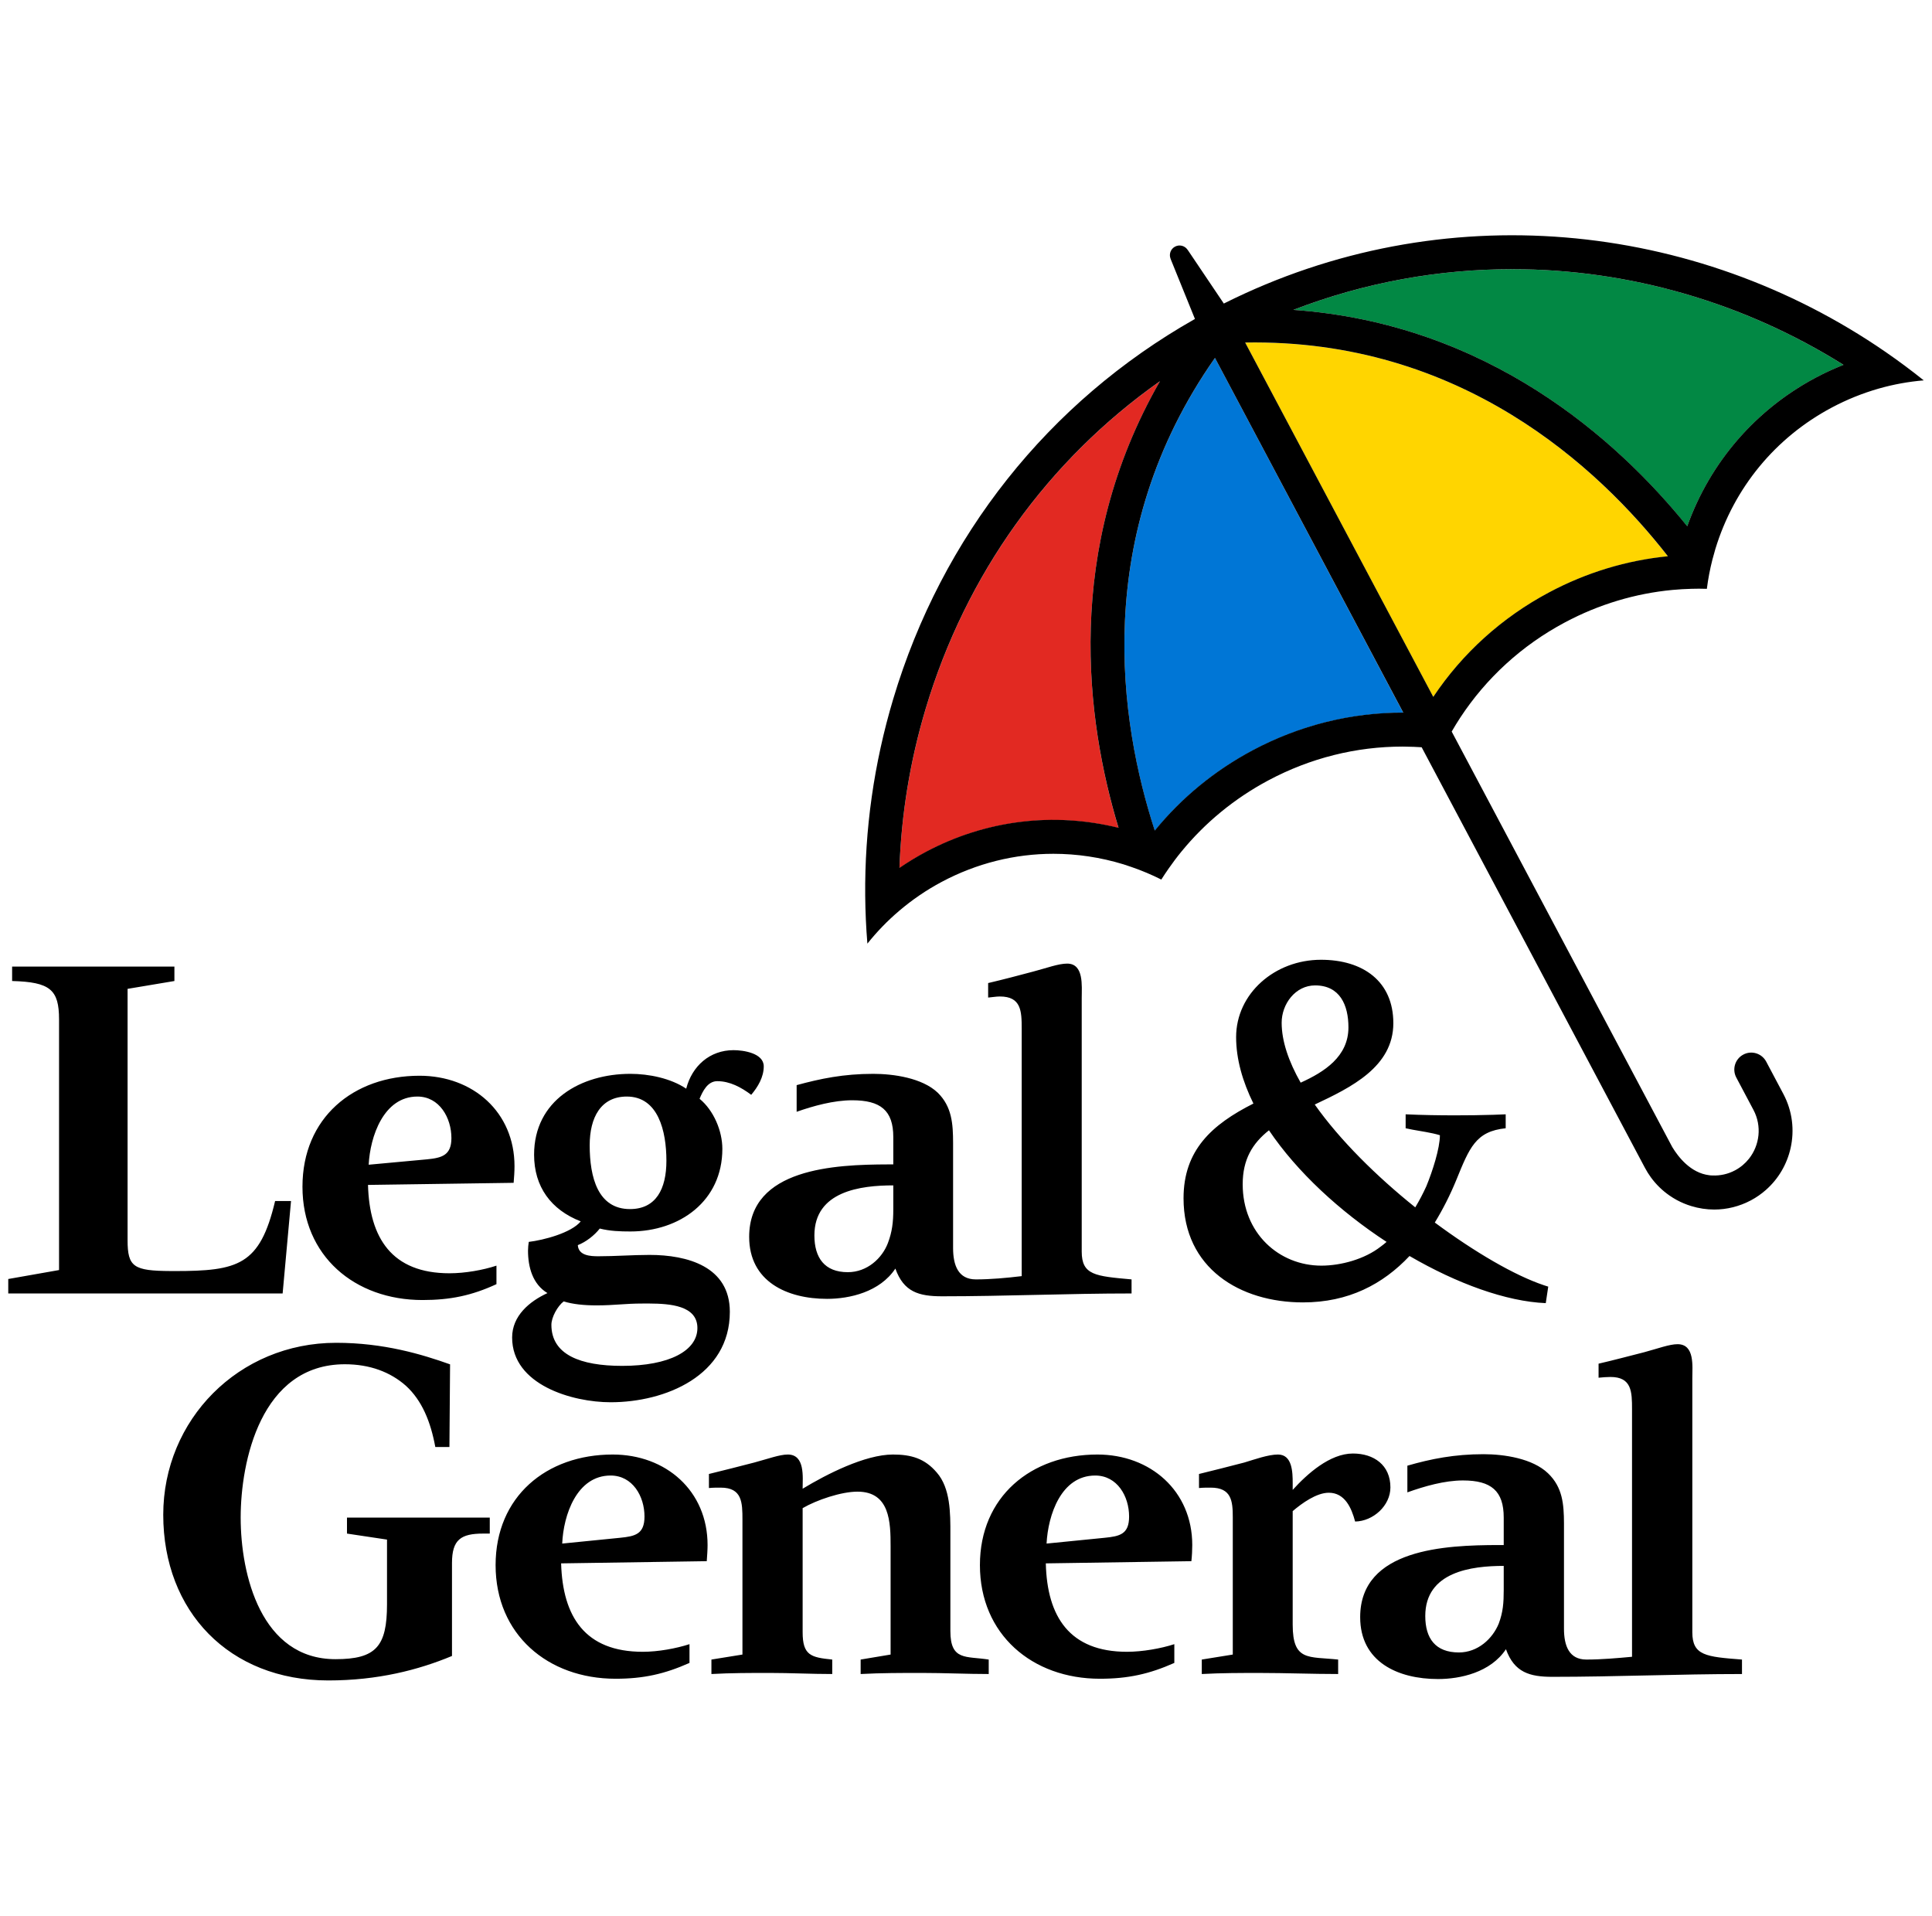 <svg width="117" height="116" viewBox="0 0 117 116" fill="none" xmlns="http://www.w3.org/2000/svg">
<g clip-path="url(#clip0_221_20920)">
<path d="M102.176 31.871C103.567 27.995 106.305 24.819 109.958 22.871C110.508 22.578 111.07 22.322 111.64 22.095C105.623 18.321 98.651 16.3 91.578 16.3C87.13 16.3 82.642 17.1 78.326 18.765C90.109 19.601 97.909 26.59 102.176 31.871Z" fill="#028844"/>
<path d="M93.803 35.882C96.077 34.669 98.517 33.935 101.006 33.69C96.791 28.287 88.441 20.512 75.406 20.744L86.798 42.208C88.553 39.579 90.939 37.409 93.803 35.882Z" fill="#FFD500"/>
<path d="M69.932 50.307C71.541 48.333 73.541 46.68 75.854 45.447C78.711 43.923 81.832 43.154 84.98 43.162L73.577 21.676C66.025 32.437 67.81 43.78 69.932 50.307Z" fill="#0076D6"/>
<path d="M56.058 42.922C55.109 46.097 54.583 49.335 54.47 52.568C54.977 52.22 55.507 51.896 56.061 51.601C59.678 49.673 63.788 49.165 67.737 50.139C65.771 43.639 64.387 33.299 70.245 23.087C63.463 27.868 58.497 34.77 56.058 42.922Z" fill="#E22922"/>
<path d="M20.36 81.309C23.242 81.309 25.556 82.008 27.256 82.614L27.217 87.619H26.362C26.08 86.088 25.556 84.799 24.578 83.908C23.638 83.078 22.393 82.608 20.887 82.608C15.787 82.608 14.575 88.507 14.575 91.892C14.575 95.367 15.815 100.466 20.317 100.466C22.766 100.466 23.437 99.7 23.437 97.144V93.225L21.013 92.861V91.892H29.66V92.861H29.266C27.913 92.861 27.372 93.225 27.372 94.646V100.272C25.334 101.121 22.87 101.754 19.883 101.754C13.878 101.754 9.886 97.57 9.886 91.721C9.886 85.979 14.442 81.309 20.36 81.309ZM101.591 81.393C102.643 81.393 102.485 82.726 102.485 83.47V98.832C102.485 100.251 103.313 100.321 105.493 100.489V101.365C101.65 101.365 97.858 101.535 94.014 101.535C92.637 101.535 91.705 101.27 91.199 99.863C90.263 101.27 88.437 101.669 87.085 101.669C84.64 101.669 82.371 100.623 82.371 97.922C82.371 93.756 87.581 93.564 90.718 93.555L91.064 93.555V91.892C91.064 90.275 90.304 89.644 88.595 89.644C87.48 89.644 86.263 89.995 85.229 90.365V88.75C86.665 88.335 88.088 88.054 89.844 88.054C91.087 88.054 92.812 88.311 93.746 89.21C94.632 90.056 94.707 91.091 94.713 92.224L94.713 98.618C94.713 99.661 95.025 100.489 96.07 100.489C96.984 100.489 97.945 100.403 98.834 100.321V85.342C98.834 84.278 98.82 83.378 97.53 83.378C97.296 83.378 97.059 83.399 96.808 83.423V82.573C97.725 82.361 98.641 82.116 99.566 81.881C100.393 81.659 101.098 81.393 101.591 81.393ZM37.106 88.074C40.332 88.074 42.85 90.275 42.85 93.555C42.85 93.859 42.823 94.211 42.8 94.532L33.981 94.665C34.075 97.899 35.43 100.019 38.925 100.019C39.858 100.019 40.943 99.819 41.755 99.557V100.693C40.243 101.365 38.969 101.651 37.278 101.651C33.173 101.651 30.013 98.969 30.013 94.77C30.013 90.627 33.079 88.074 37.106 88.074ZM66.459 88.074C69.666 88.074 72.202 90.275 72.202 93.555C72.202 93.859 72.184 94.211 72.149 94.532L63.334 94.665C63.409 97.899 64.777 100.019 68.247 100.019C69.189 100.019 70.31 99.819 71.116 99.557V100.693C69.603 101.365 68.318 101.651 66.607 101.651C62.511 101.651 59.343 98.969 59.343 94.77C59.343 90.627 62.441 88.074 66.459 88.074ZM54.078 88.074C55.181 88.074 56.005 88.311 56.732 89.166C57.558 90.11 57.557 91.634 57.554 92.869L57.554 98.766C57.554 100.576 58.503 100.272 59.876 100.489V101.365C58.544 101.365 57.185 101.299 55.829 101.299C54.593 101.299 53.348 101.299 52.12 101.365V100.489L53.934 100.186V93.638C53.934 92.178 53.897 90.322 51.928 90.322C50.941 90.322 49.457 90.826 48.607 91.321V98.832C48.607 100.235 49.109 100.36 50.399 100.489V101.365C49.134 101.365 47.865 101.299 46.624 101.299C45.437 101.299 44.264 101.299 43.083 101.365V100.489L44.962 100.186V92.024C44.962 90.981 44.944 90.079 43.647 90.079C43.407 90.079 43.17 90.079 42.932 90.103V89.252C43.847 89.032 44.761 88.793 45.679 88.558C46.51 88.335 47.214 88.074 47.708 88.074C48.766 88.074 48.607 89.448 48.607 90.145C50.045 89.274 52.384 88.074 54.078 88.074ZM81.932 88.013C83.2 88.013 84.202 88.711 84.202 90.064C84.202 91.173 83.157 92.113 82.065 92.132C81.849 91.321 81.452 90.388 80.47 90.388C79.727 90.388 78.85 91.02 78.284 91.5V98.377C78.284 100.607 79.249 100.298 81.037 100.489V101.365C79.465 101.365 77.861 101.3 76.3 101.3C75.125 101.3 73.962 101.3 72.779 101.365V100.489L74.656 100.186V91.871C74.656 90.89 74.575 90.079 73.324 90.079C73.08 90.079 72.85 90.079 72.61 90.103V89.252C73.523 89.032 74.44 88.793 75.354 88.558C75.974 88.373 76.797 88.074 77.392 88.074C78.26 88.074 78.284 89.137 78.284 89.807L78.284 90.216C79.157 89.252 80.532 88.013 81.932 88.013ZM91.064 94.818C89.121 94.818 86.313 95.167 86.313 97.852C86.313 99.208 86.928 100.059 88.35 100.059C89.499 100.059 90.389 99.228 90.763 98.311C91.025 97.611 91.064 97.044 91.064 96.28V94.818ZM36.978 89.346C34.925 89.346 34.12 91.741 34.047 93.466L37.55 93.116C38.461 93.025 39.03 92.899 39.03 91.827C39.03 90.603 38.31 89.346 36.978 89.346ZM66.324 89.346C64.256 89.346 63.468 91.741 63.379 93.466L66.894 93.116C67.816 93.025 68.377 92.899 68.377 91.827C68.377 90.603 67.659 89.346 66.324 89.346ZM44.424 63.589C45.01 63.589 46.252 63.765 46.252 64.569C46.252 65.223 45.897 65.815 45.493 66.293C44.879 65.835 44.198 65.467 43.438 65.467C42.85 65.467 42.558 66.074 42.365 66.533C43.218 67.232 43.745 68.477 43.745 69.566C43.745 72.725 41.167 74.568 38.175 74.568C37.55 74.568 36.937 74.546 36.321 74.391C35.993 74.808 35.492 75.199 34.992 75.395C35.032 76.034 35.754 76.069 36.233 76.069C37.278 76.069 38.31 75.987 39.333 75.987C41.626 75.987 44.198 76.688 44.198 79.432C44.198 83.298 40.294 84.909 36.978 84.909C34.663 84.909 31.014 83.859 31.014 80.989C31.014 79.675 32.062 78.802 33.153 78.299C32.255 77.758 31.976 76.727 31.976 75.724C31.976 75.546 31.996 75.379 32.022 75.199C32.916 75.092 34.597 74.656 35.169 73.956C33.367 73.255 32.344 71.86 32.344 69.919C32.344 66.623 35.185 65.023 38.175 65.023C39.292 65.023 40.618 65.29 41.556 65.921C41.908 64.553 42.979 63.589 44.424 63.589ZM34.136 78.802C33.764 79.087 33.392 79.761 33.392 80.22C33.392 82.028 35.143 82.706 37.679 82.706C40.529 82.706 42.234 81.789 42.234 80.414C42.234 79.049 40.568 78.939 39.34 78.931L38.936 78.931C37.799 78.931 37.251 79.043 36.12 79.043C35.373 79.043 34.685 78.974 34.136 78.802ZM79.997 58.116C82.552 58.116 84.379 59.426 84.379 61.954C84.379 64.6 81.815 65.848 79.62 66.881C81.143 69.039 83.373 71.236 85.707 73.108C85.948 72.706 86.172 72.282 86.376 71.834C86.76 70.903 87.199 69.523 87.199 68.739C86.929 68.658 86.652 68.6 86.373 68.549L85.537 68.403L85.124 68.318V67.474C86.129 67.52 87.13 67.536 88.122 67.536C88.903 67.536 89.677 67.527 90.434 67.503L91.183 67.474V68.318C89.36 68.504 88.989 69.5 88.185 71.468C87.819 72.361 87.379 73.228 86.89 74.027C89.314 75.823 91.722 77.229 93.499 77.824L93.76 77.908L93.61 78.907C91.213 78.809 88.232 77.723 85.359 76.053C83.746 77.766 81.66 78.863 78.906 78.863C75.094 78.863 71.674 76.796 71.674 72.559C71.674 69.651 73.377 68.097 75.906 66.822C75.248 65.486 74.858 64.126 74.858 62.8C74.858 60.162 77.2 58.116 79.997 58.116ZM25.405 65.138C28.644 65.138 31.158 67.34 31.158 70.613C31.158 70.946 31.133 71.295 31.105 71.622L22.286 71.749C22.373 74.96 23.726 77.099 27.221 77.099C28.164 77.099 29.26 76.904 30.065 76.637V77.758C28.563 78.452 27.262 78.719 25.585 78.719C21.479 78.719 18.317 76.05 18.317 71.86C18.317 67.689 21.392 65.138 25.405 65.138ZM64.626 58.348C65.649 58.348 65.508 59.703 65.508 60.421V75.785C65.508 77.21 66.322 77.272 68.526 77.47V78.321C64.663 78.321 60.885 78.493 57.049 78.493C55.644 78.493 54.727 78.232 54.223 76.814C53.284 78.232 51.457 78.648 50.086 78.648C47.656 78.648 45.369 77.598 45.369 74.893C45.369 70.727 50.589 70.517 53.749 70.507L54.097 70.507V68.847C54.097 67.232 53.317 66.623 51.608 66.623C50.49 66.623 49.252 66.966 48.244 67.321V65.707C49.689 65.313 51.083 65.023 52.881 65.023C54.097 65.023 55.844 65.266 56.786 66.163C57.652 67.011 57.715 68.06 57.718 69.197L57.718 75.571C57.718 76.618 58.032 77.47 59.097 77.47C59.997 77.47 60.955 77.382 61.873 77.272V62.299C61.873 61.228 61.848 60.339 60.551 60.339C60.317 60.339 60.079 60.386 59.841 60.404V59.526C60.757 59.311 61.674 59.07 62.571 58.83C63.396 58.614 64.092 58.348 64.626 58.348ZM10.562 58.528V59.402L7.726 59.877V75.092C7.726 76.722 8.092 76.951 10.339 76.964L10.562 76.965C14.429 76.965 15.738 76.618 16.66 72.725H17.624L17.116 78.321H0.5V77.446L3.576 76.904V61.73C3.576 59.923 3.037 59.465 0.734 59.402V58.528H10.562ZM54.097 71.777C52.13 71.777 49.319 72.12 49.319 74.808C49.319 76.157 49.932 77.033 51.343 77.033C52.522 77.033 53.425 76.182 53.77 75.27C54.029 74.59 54.097 73.998 54.097 73.236V71.777ZM76.847 68.441C75.844 69.237 75.256 70.205 75.256 71.71C75.256 74.677 77.46 76.637 80.021 76.637C81.195 76.637 82.641 76.25 83.618 75.481C83.739 75.391 83.858 75.301 83.969 75.199C81.147 73.353 78.55 70.968 76.847 68.441ZM74.144 18.365C87.342 11.761 102.642 13.353 114.186 21.31C114.975 21.854 115.747 22.428 116.5 23.032C115.579 23.109 114.666 23.275 113.771 23.53C112.795 23.81 111.84 24.194 110.922 24.683C107.511 26.5 105.01 29.54 103.881 33.241C103.844 33.364 103.812 33.488 103.778 33.611C103.754 33.7 103.727 33.787 103.704 33.876C103.553 34.465 103.441 35.059 103.365 35.655C103.205 35.651 103.046 35.646 102.887 35.646C102.74 35.646 102.593 35.649 102.446 35.653C102.06 35.663 101.673 35.685 101.289 35.721C99.036 35.933 96.825 36.592 94.767 37.689C92.16 39.078 89.999 41.064 88.421 43.47C88.244 43.74 88.076 44.017 87.913 44.298L101.055 69.05L101.271 69.456C101.629 70.05 102.381 71.027 103.509 71.162C103.538 71.166 103.567 71.169 103.596 71.172C103.632 71.175 103.668 71.176 103.705 71.177C104.166 71.196 104.638 71.098 105.073 70.866C105.411 70.686 105.693 70.444 105.917 70.162C106.563 69.345 106.708 68.188 106.189 67.209L105.149 65.248C104.882 64.746 105.072 64.124 105.572 63.858C106.072 63.589 106.693 63.782 106.96 64.283L108 66.244C108.553 67.287 108.677 68.444 108.438 69.514C108.222 70.484 107.706 71.382 106.935 72.058C106.666 72.295 106.367 72.505 106.037 72.681C105.341 73.051 104.581 73.24 103.814 73.24C103.347 73.24 102.878 73.17 102.419 73.029C102.113 72.936 101.821 72.813 101.545 72.664C101.393 72.582 101.246 72.49 101.104 72.392C100.67 72.092 100.288 71.72 99.974 71.288C99.842 71.106 99.722 70.915 99.615 70.713L99.25 70.026L86.094 45.248C85.78 45.226 85.466 45.215 85.152 45.211C85.081 45.21 85.009 45.207 84.938 45.207C82.137 45.207 79.361 45.894 76.818 47.249C74.758 48.346 72.976 49.816 71.541 51.571C71.268 51.904 71.012 52.249 70.765 52.602C70.614 52.818 70.468 53.037 70.328 53.259C69.751 52.969 69.153 52.716 68.535 52.503C68.491 52.487 68.447 52.473 68.403 52.459C68.282 52.418 68.163 52.375 68.041 52.338C66.643 51.91 65.215 51.699 63.794 51.699C61.459 51.699 59.145 52.272 57.025 53.401C56.094 53.897 55.242 54.483 54.468 55.14C53.751 55.748 53.103 56.418 52.528 57.139C52.449 56.175 52.405 55.208 52.396 54.24C52.36 50.252 52.92 46.241 54.094 42.321C57.042 32.464 63.501 24.338 72.334 19.331L72.365 19.314L70.917 15.742L70.885 15.655C70.783 15.385 70.894 15.074 71.158 14.934C71.422 14.793 71.742 14.875 71.909 15.111L71.967 15.192L74.114 18.381L74.144 18.365ZM37.958 66.398C36.387 66.398 35.711 67.666 35.711 69.346C35.711 71.295 36.21 73.212 38.152 73.212C39.729 73.212 40.357 71.991 40.357 70.288C40.357 68.477 39.858 66.398 37.958 66.398ZM25.277 66.398C23.227 66.398 22.414 68.825 22.327 70.526L25.849 70.201C26.762 70.113 27.337 69.956 27.337 68.912C27.337 67.689 26.615 66.398 25.277 66.398ZM79.642 59.668C78.444 59.668 77.616 60.798 77.616 61.927C77.616 63.047 78.041 64.278 78.767 65.557C80.206 64.906 81.66 63.975 81.66 62.209C81.66 60.863 81.147 59.668 79.642 59.668ZM70.245 23.083C63.463 27.863 58.497 34.762 56.058 42.911C55.108 46.085 54.583 49.321 54.47 52.553C54.977 52.206 55.506 51.882 56.061 51.586C59.678 49.66 63.788 49.152 67.737 50.125C65.771 43.627 64.387 33.291 70.245 23.083ZM73.577 21.673C66.025 32.43 67.81 43.768 69.932 50.293C71.541 48.319 73.541 46.667 75.854 45.434C78.711 43.911 81.832 43.143 84.98 43.15L73.577 21.673ZM75.954 20.736L75.406 20.741L86.798 42.197C88.553 39.569 90.939 37.4 93.803 35.874C96.077 34.661 98.517 33.928 101.006 33.682C96.792 28.281 88.442 20.51 75.406 20.741L75.954 20.736ZM91.578 16.299C87.13 16.299 82.642 17.099 78.326 18.763C90.109 19.599 97.909 26.586 102.177 31.864C103.567 27.989 106.305 24.815 109.958 22.868C110.508 22.575 111.07 22.319 111.64 22.092C105.623 18.32 98.651 16.299 91.578 16.299Z" fill="black"/>
</g>
<defs>
<clipPath id="clip0_221_20920">
<rect width="116" height="116" fill="white" transform="translate(0.5)"/>
</clipPath>
</defs>
</svg>
